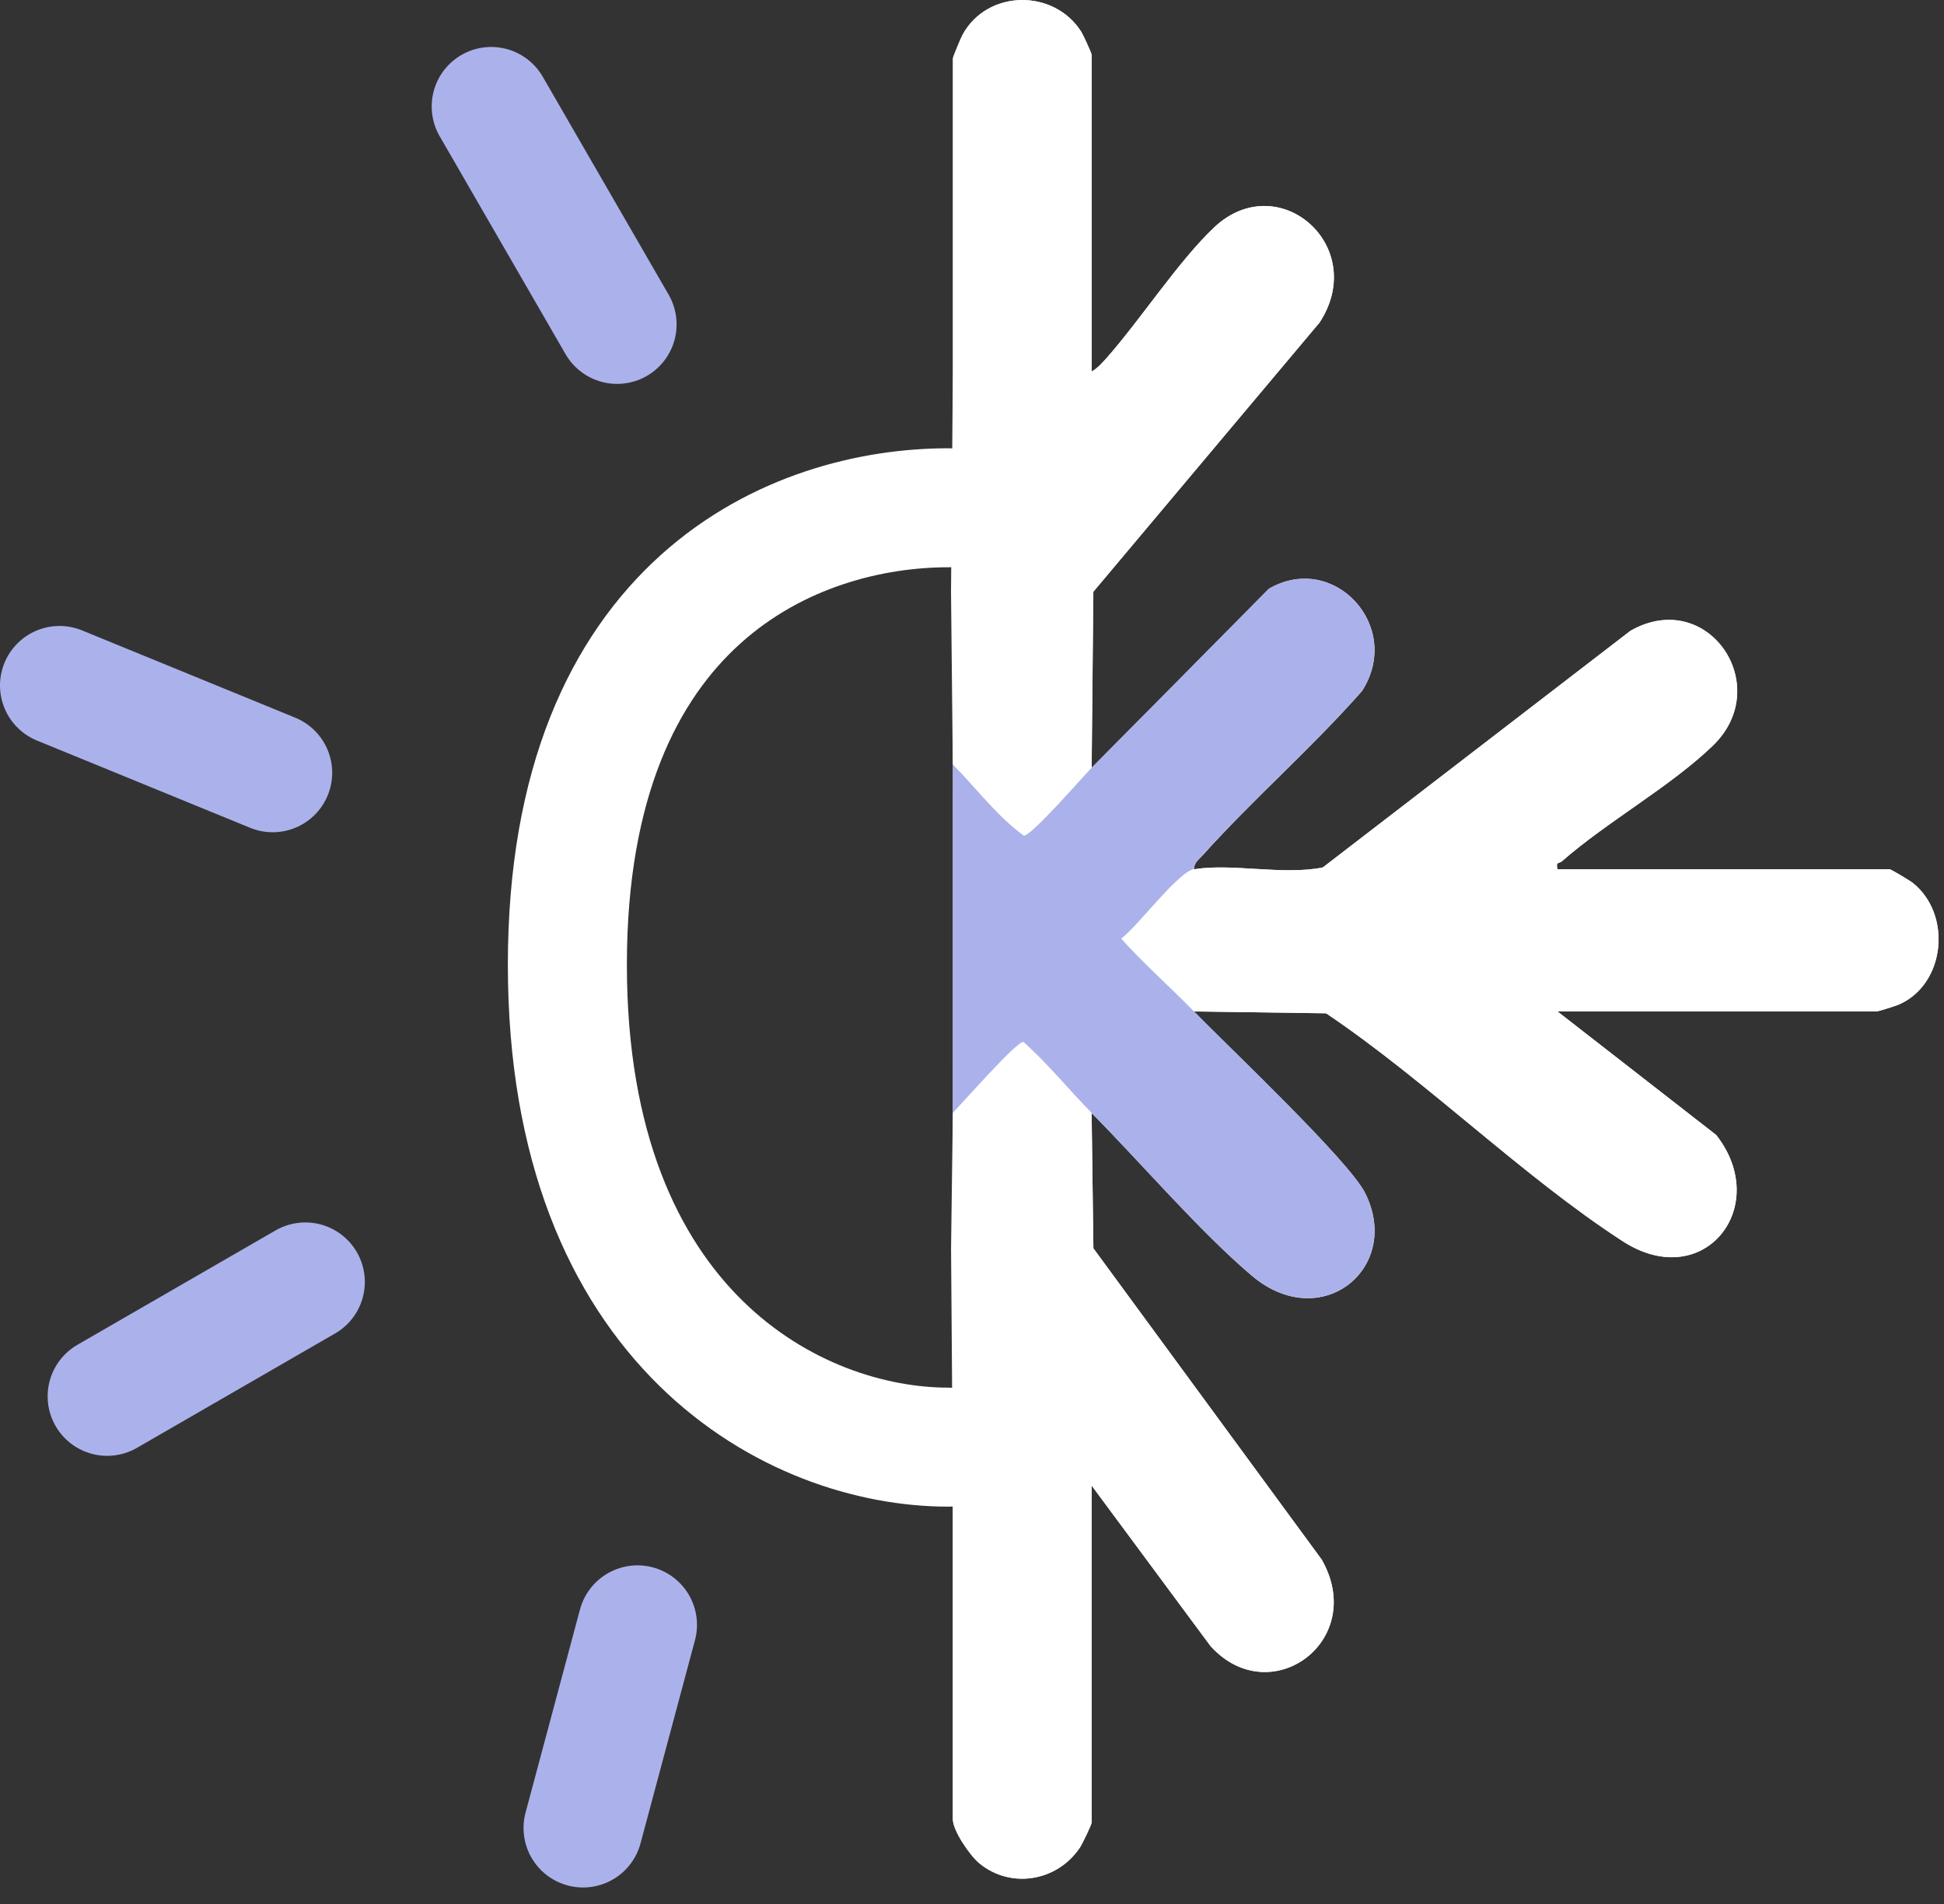 <svg width="49" height="48" viewBox="0 0 49 48" fill="none" xmlns="http://www.w3.org/2000/svg">
<rect x="0" y="0" width="49" height="48" fill="#333333" stroke="none"/>
<path d="M23.902 12.801C20.062 12.801 14.301 15.105 14.301 24.322C14.301 33.539 20.062 36.483 23.902 36.483" stroke="white" stroke-width="3" stroke-linecap="round"/>
<g clip-path="url(#clip0_2702_1306)">
<path d="M23.972 14.917L24.017 19.267L23.972 14.917ZM24.017 37.451V45.86C24.017 46.154 24.448 46.778 24.681 46.971C25.475 47.63 26.648 47.431 27.218 46.58C27.278 46.491 27.515 46.002 27.515 45.946V37.451L30.516 41.503C32.022 43.158 34.479 41.366 33.315 39.318L27.56 31.471L27.515 28.06C28.765 29.322 30.249 31.055 31.552 32.16C33.303 33.644 35.35 31.965 34.412 30.083C34.002 29.258 30.95 26.382 30.097 25.5L33.425 25.546C35.965 27.254 38.355 29.64 40.897 31.29C42.942 32.617 44.675 30.419 43.258 28.614L39.258 25.5H47.294C47.346 25.5 47.784 25.36 47.87 25.322C49.034 24.808 49.211 23.053 48.21 22.256C48.138 22.2 47.661 21.914 47.628 21.914H39.258C39.208 21.714 39.303 21.771 39.363 21.719C40.51 20.71 42.098 19.837 43.172 18.8C44.744 17.285 43.037 14.794 41.096 15.904L33.341 21.87C32.344 22.072 31.06 21.759 30.097 21.916C30.096 21.748 30.209 21.678 30.304 21.574C31.59 20.141 33.056 18.869 34.331 17.421C35.378 15.794 33.617 13.896 31.984 14.844C30.497 16.35 29.005 17.853 27.517 19.356L27.56 14.919L33.263 8.131C34.519 6.205 32.221 4.203 30.599 5.74C29.702 6.592 28.756 8.052 27.894 9.027C27.789 9.146 27.657 9.292 27.518 9.367V1.383C27.518 1.346 27.303 0.874 27.255 0.8C26.564 -0.287 24.892 -0.265 24.268 0.868C24.224 0.947 24.021 1.436 24.021 1.469V9.365M24.017 28.061L23.972 31.473L24.017 28.061Z" fill="#F6F5F6"/>
<path d="M24.017 19.267C24.605 19.861 25.137 20.577 25.807 21.063C26.006 21.063 27.263 19.606 27.515 19.353C29.005 17.85 30.496 16.347 31.982 14.84C33.615 13.893 35.377 15.791 34.329 17.417C33.055 18.865 31.588 20.138 30.302 21.57C30.207 21.677 30.094 21.747 30.096 21.913C29.699 21.977 28.674 23.361 28.264 23.662C28.841 24.306 29.497 24.879 30.096 25.497C30.95 26.379 34.002 29.255 34.411 30.079C35.348 31.963 33.303 33.641 31.55 32.157C30.247 31.054 28.761 29.32 27.514 28.056C26.935 27.471 26.413 26.818 25.796 26.269C25.634 26.24 24.253 27.817 24.016 28.056" fill="#ABB2EB"/>
<path d="M23.972 31.471L24.017 28.06C24.254 27.82 25.635 26.244 25.797 26.273C26.414 26.82 26.938 27.475 27.515 28.06L27.56 31.471L33.315 39.318C34.479 41.366 32.024 43.158 30.516 41.503L27.515 37.451V45.946C27.515 46.002 27.278 46.491 27.218 46.58C26.648 47.431 25.475 47.63 24.681 46.971C24.448 46.778 24.017 46.154 24.017 45.86V37.451" fill="white"/>
<path d="M30.097 21.914C31.06 21.757 32.344 22.07 33.342 21.868L41.096 15.902C43.038 14.793 44.744 17.284 43.173 18.799C42.098 19.835 40.511 20.711 39.363 21.718C39.303 21.771 39.206 21.714 39.258 21.913H47.628C47.661 21.913 48.138 22.197 48.21 22.255C49.211 23.052 49.034 24.806 47.87 25.321C47.785 25.358 47.346 25.498 47.294 25.498H39.258L43.258 28.612C44.674 30.418 42.941 32.615 40.898 31.288C38.355 29.638 35.965 27.253 33.425 25.545L30.097 25.498C29.498 24.879 28.843 24.307 28.266 23.664C28.674 23.361 29.7 21.979 30.097 21.914Z" fill="white"/>
<path d="M24.018 9.365V1.469C24.018 1.436 24.221 0.946 24.265 0.869C24.89 -0.267 26.561 -0.287 27.252 0.8C27.299 0.875 27.515 1.346 27.515 1.383V9.365C27.654 9.29 27.786 9.145 27.891 9.025C28.753 8.049 29.699 6.588 30.596 5.738C32.217 4.201 34.516 6.204 33.26 8.129L27.557 14.917L27.514 19.355C27.264 19.608 26.006 21.065 25.806 21.065C25.135 20.579 24.603 19.863 24.016 19.269L23.971 14.919" fill="white"/>
</g>
<path d="M15.554 8.178L12.381 2.684" stroke="#ABB2EB" stroke-width="3" stroke-linecap="round"/>
<path d="M6.873 19.481L1.5 17.281" stroke="#ABB2EB" stroke-width="3" stroke-linecap="round"/>
<path d="M7.696 32.318L2.701 35.202" stroke="#ABB2EB" stroke-width="3" stroke-linecap="round"/>
<path d="M16.068 40.963L14.696 46.084" stroke="#ABB2EB" stroke-width="3" stroke-linecap="round"/>
<defs>
<clipPath id="clip0_2702_1306">
<rect width="25.602" height="47.363" fill="white" transform="translate(23.262)"/>
</clipPath>
</defs>
</svg>
